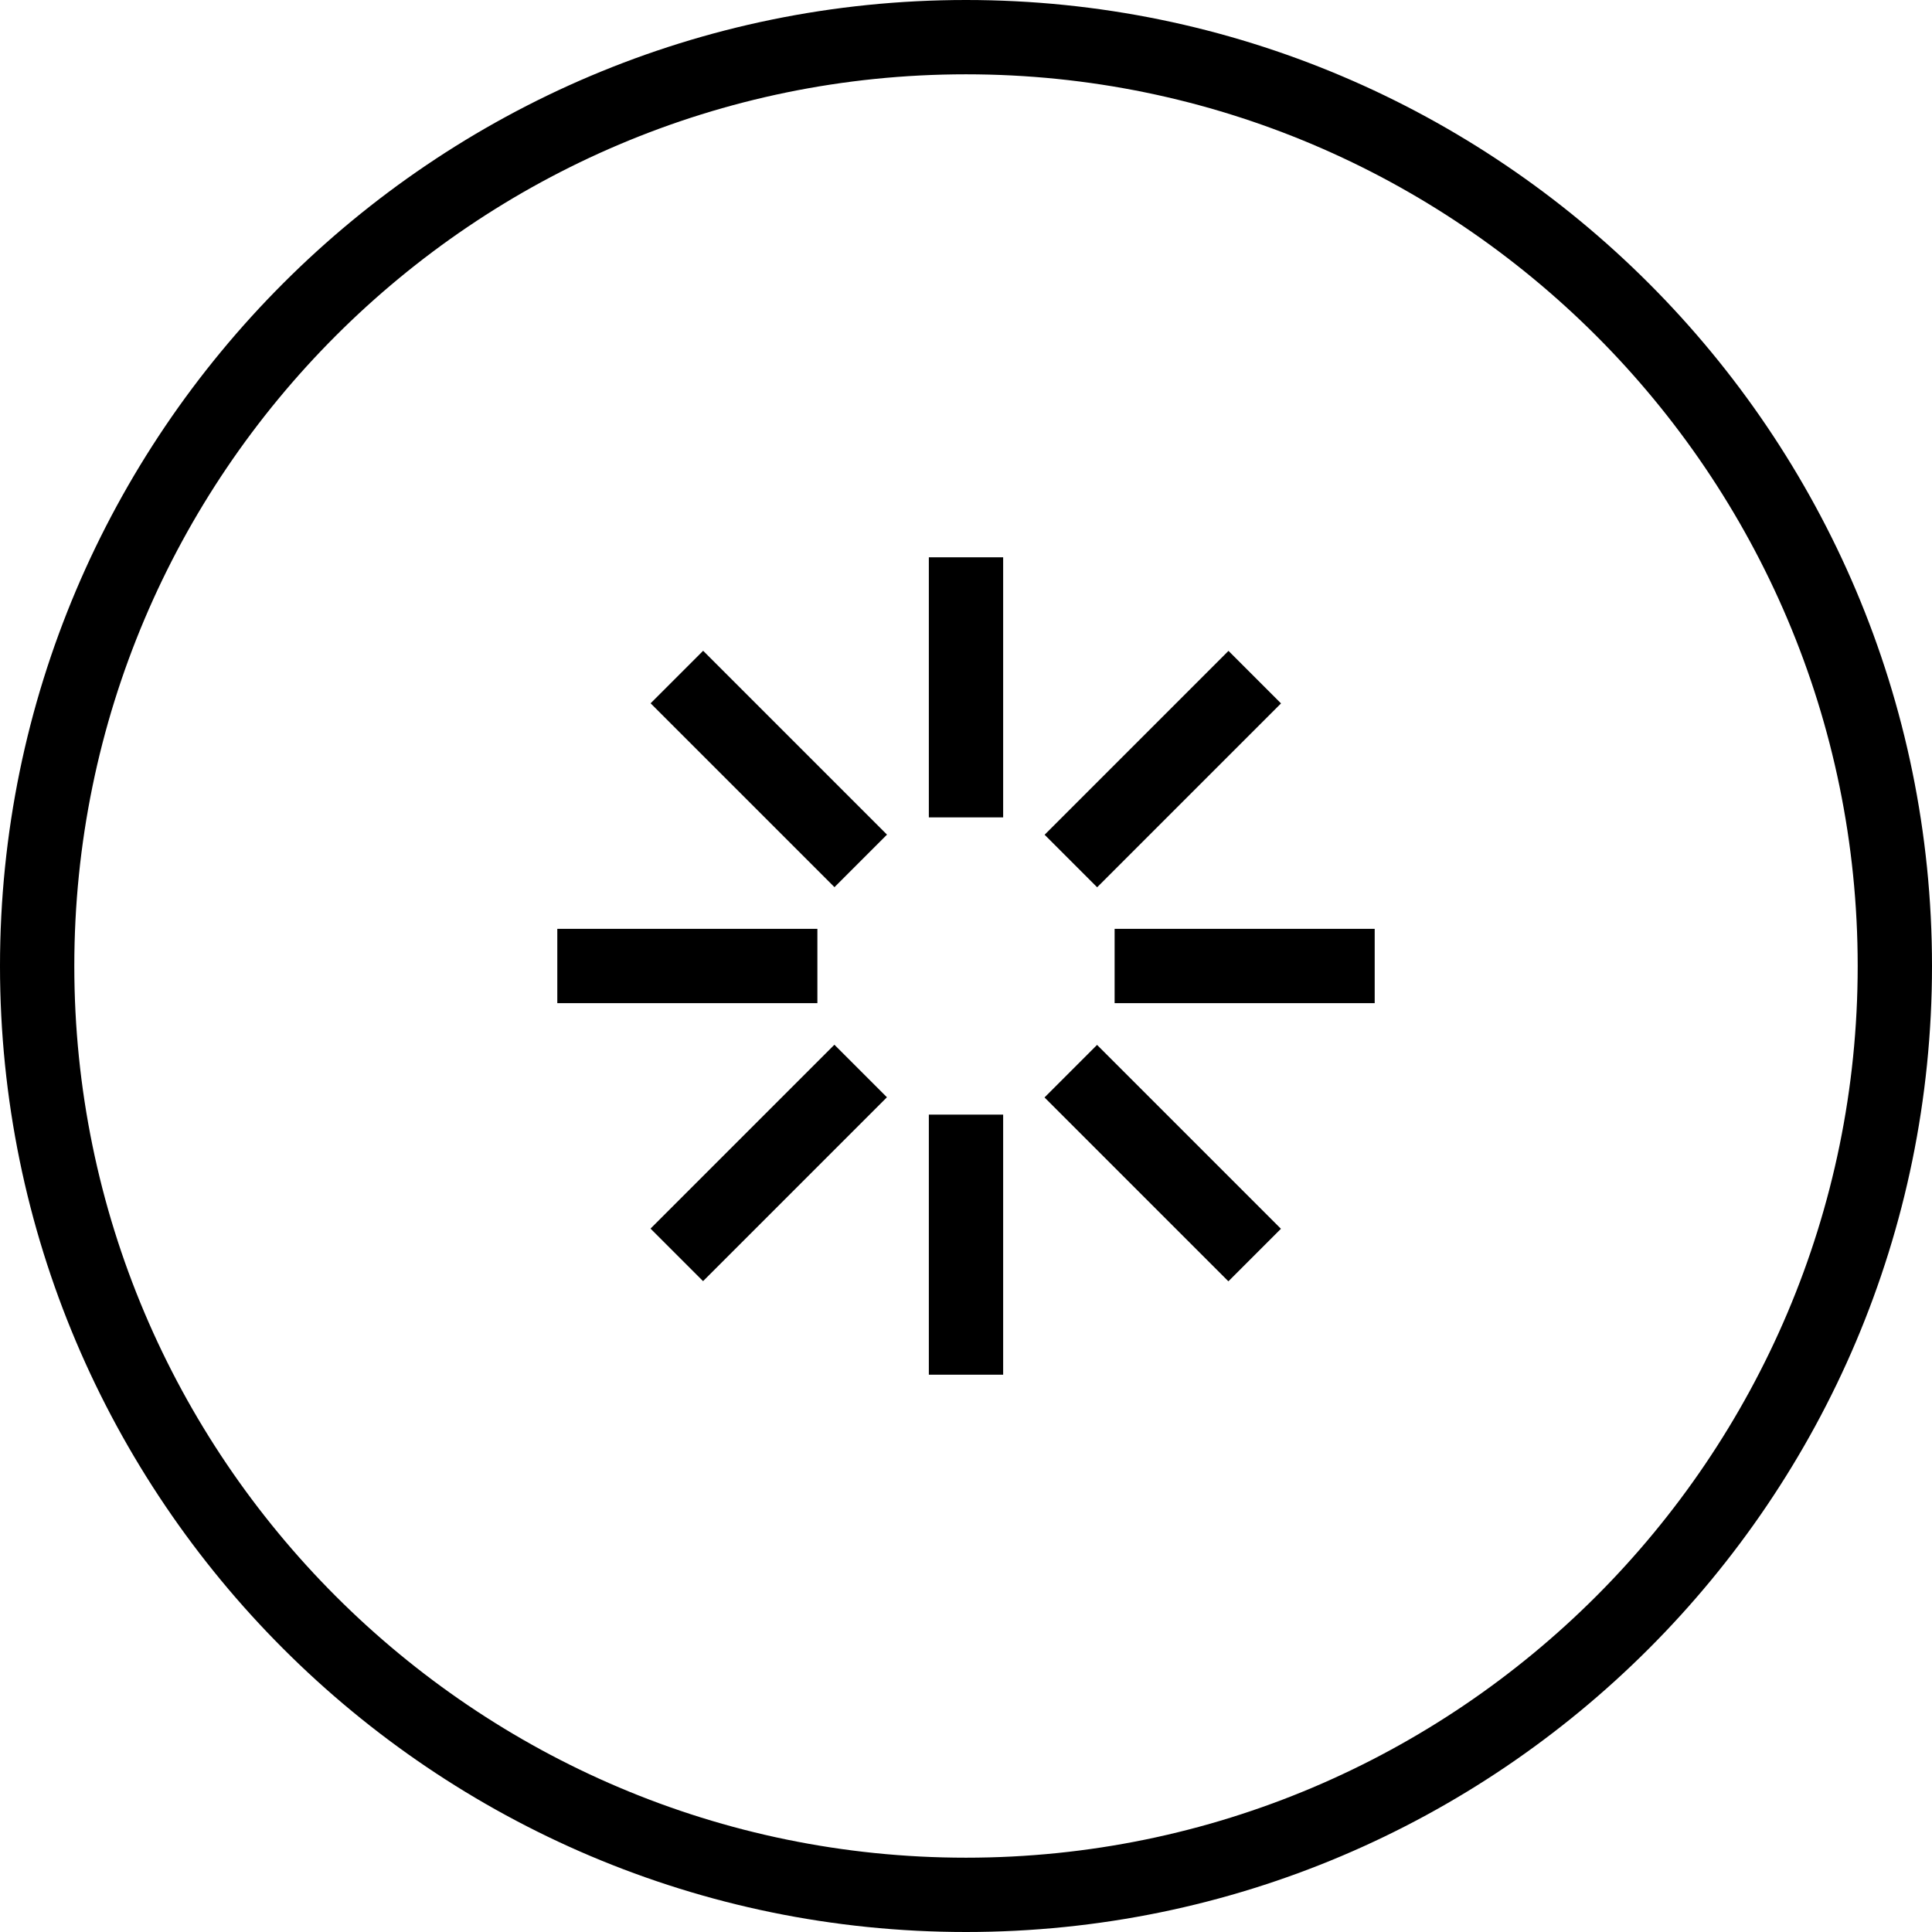 <?xml version="1.0" encoding="iso-8859-1"?>
<!-- Uploaded to: SVG Repo, www.svgrepo.com, Generator: SVG Repo Mixer Tools -->
<svg fill="#000000" version="1.1" id="Layer_1" xmlns="http://www.w3.org/2000/svg" xmlns:xlink="http://www.w3.org/1999/xlink" 
	 viewBox="0 0 512 512" xml:space="preserve">
<g>
	<g>
		<path d="M256,0C114.836,0,0,114.841,0,256s114.836,256,256,256s256-114.841,256-256S397.164,0,256,0z M256,492.308
			c-130.298,0-236.308-106.01-236.308-236.308S125.702,19.692,256,19.692S492.308,125.702,492.308,256S386.298,492.308,256,492.308z
			"/>
	</g>
</g>
<g>
	<g>
		<rect x="246.154" y="295.385" width="19.692" height="68.923"/>
	</g>
</g>
<g>
	<g>
		
			<rect x="298.354" y="273.774" transform="matrix(0.707 -0.707 0.707 0.707 -127.686 308.209)" width="19.69" height="68.922"/>
	</g>
</g>
<g>
	<g>
		
			<rect x="273.752" y="193.957" transform="matrix(0.707 -0.707 0.707 0.707 -53.836 277.631)" width="68.922" height="19.69"/>
	</g>
</g>
<g>
	<g>
		<rect x="246.154" y="147.692" width="19.692" height="68.923"/>
	</g>
</g>
<g>
	<g>
		<rect x="295.385" y="246.154" width="68.923" height="19.692"/>
	</g>
</g>
<g>
	<g>
		<rect x="147.692" y="246.154" width="68.923" height="19.692"/>
	</g>
</g>
<g>
	<g>
		<rect x="193.94" y="169.322" transform="matrix(0.707 -0.707 0.707 0.707 -84.409 203.784)" width="19.69" height="68.922"/>
	</g>
</g>
<g>
	<g>
		
			<rect x="169.316" y="298.357" transform="matrix(0.707 -0.707 0.707 0.707 -158.247 234.362)" width="68.922" height="19.69"/>
	</g>
</g>
</svg>